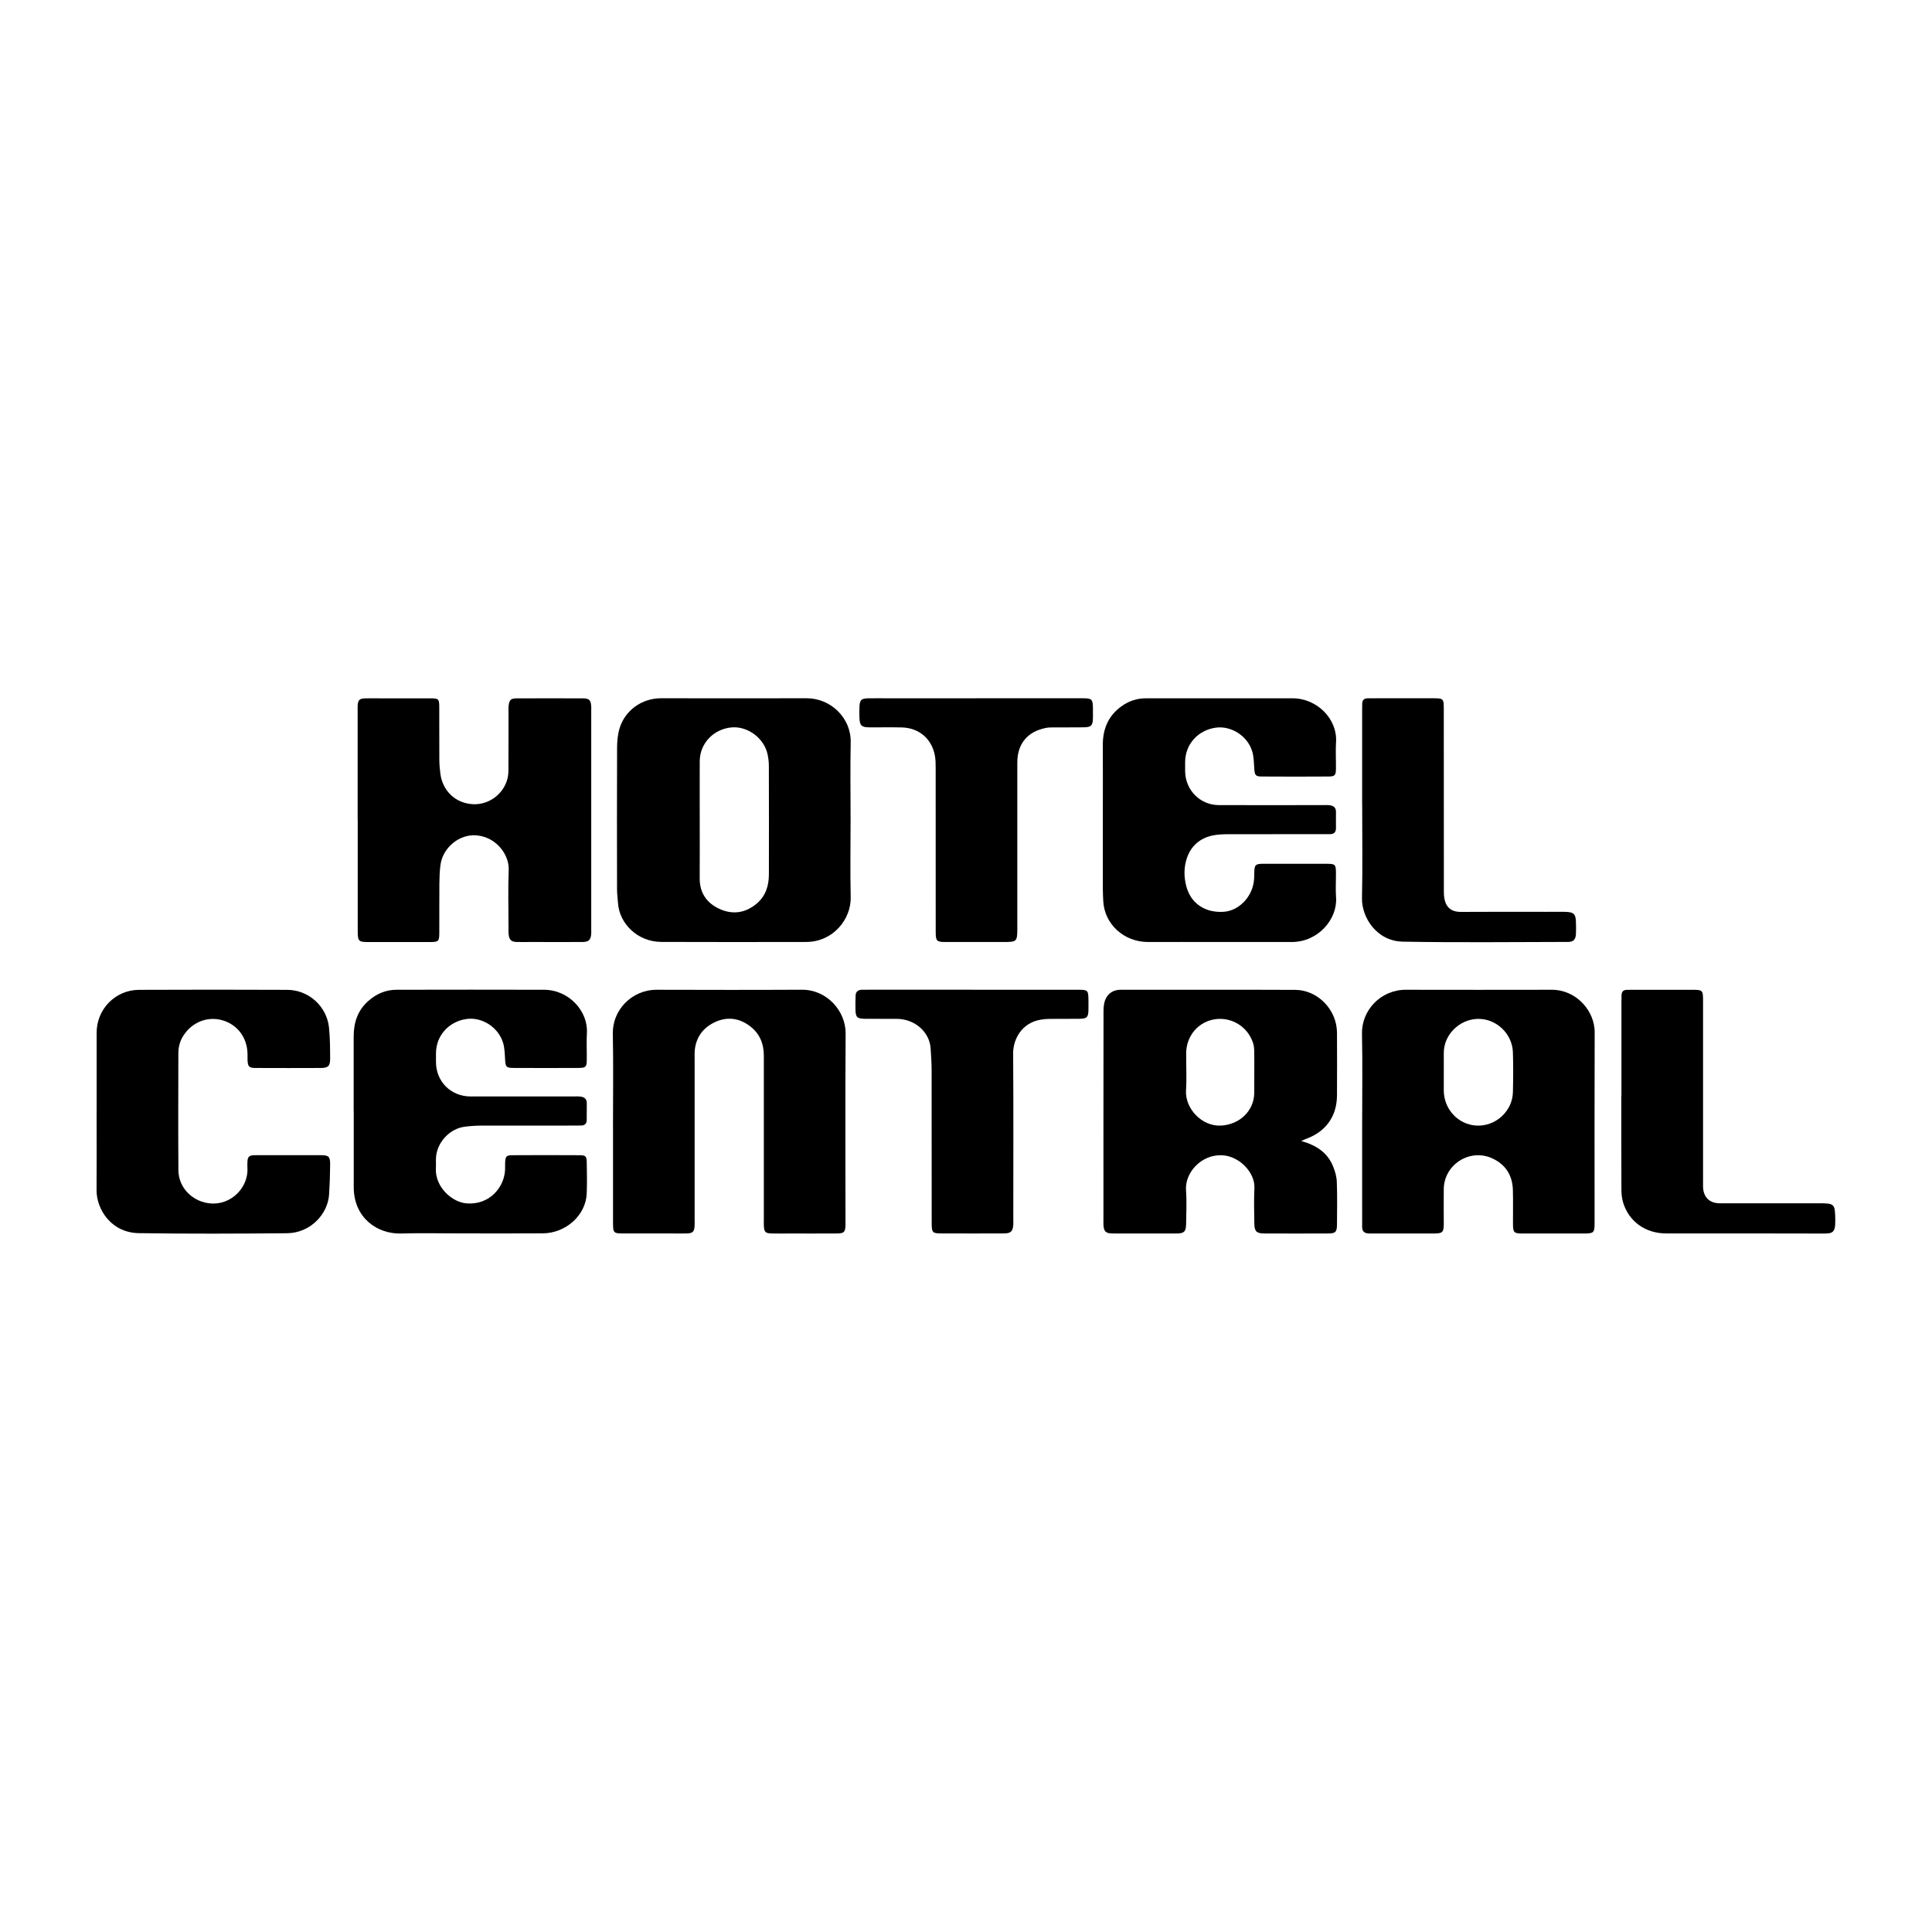<?xml version="1.0" encoding="UTF-8"?>
<svg id="a" data-name="schwarz" xmlns="http://www.w3.org/2000/svg" width="500" height="500" viewBox="0 0 500 500">
  <g id="b" data-name="Central">
    <g>
      <path d="M345.97,305.94c-.04-1.35-.43-2.75-.94-4.01-1.4-3.52-4.19-5.5-8.27-6.64,.79-.35,1.1-.51,1.42-.62,5.02-1.87,7.82-5.86,7.83-11.22,.02-5.4,.04-10.81,0-16.22-.05-5.92-4.96-11.02-10.81-11.05-15.06-.07-30.11-.02-45.17-.03-1.79,0-3.15,.81-3.88,2.35-.45,.94-.56,2.11-.56,3.17-.03,18.05-.02,36.1-.02,54.15,0,.36-.02,.73,0,1.09,.09,1.8,.58,2.31,2.41,2.31,5.48,.02,10.96,.02,16.44,.01,2.07-.01,2.53-.48,2.55-2.61,.03-2.85,.18-5.71-.03-8.54-.34-4.66,4.01-9.35,9.33-9.1,4.51,.2,8.56,4.52,8.37,8.47-.15,3.06-.06,6.14-.02,9.21,.03,2.04,.57,2.56,2.64,2.56,5.48,.02,10.96,.03,16.44,0,1.93,0,2.3-.38,2.31-2.32,.03-3.66,.09-7.31-.04-10.96Zm-21.36-28.39c0,1.75,.01,3.51-.01,5.26-.05,4.72-3.8,8.2-8.54,8.49-5.04,.3-9.4-4.45-9.12-9.09,.2-3.21,.02-6.43,.04-9.65,.03-4.49,3.17-8.2,7.6-8.8,3.99-.55,8.26,1.75,9.71,6.16,.23,.67,.29,1.43,.3,2.15,.04,1.82,.02,3.65,.02,5.48Z"/>
      <path d="M412.71,267.26c.03-5.7-4.8-11.13-11.16-11.11-12.57,.03-25.14,.02-37.71,0-6.59-.01-11.49,5.4-11.36,11.37,.17,8.04,.04,16.08,.04,24.12v19.95c0,1.98,.02,3.95,0,5.92-.01,1.09,.52,1.62,1.56,1.7,.36,.03,.73,.02,1.09,.02,5.27,0,10.53,.01,15.79,0,2.42-.01,2.68-.26,2.69-2.61,0-3-.05-6,0-8.99,.14-6.33,6.81-10.49,12.55-7.85,3.43,1.58,5.21,4.36,5.33,8.12,.09,2.92,.01,5.84,.03,8.77,.01,2.32,.22,2.55,2.48,2.56,5.33,.01,10.67,.01,16,0,2.41-.01,2.64-.24,2.64-2.63,0-16.45-.04-32.89,.02-49.34Zm-21.17,15.39c-.1,4.89-4.48,8.99-9.58,8.64-4.55-.31-8.26-4.14-8.31-9.04-.01-1.6,0-3.21,0-4.81s.02-3.22,0-4.82c-.07-4.81,4.02-8.78,8.71-8.93,4.81-.15,9.02,3.77,9.18,8.67,.11,3.42,.08,6.86,0,10.29Z"/>
      <path d="M220.13,212.04c0-6.66-.11-13.31,.03-19.96,.12-6.27-5.17-11.39-11.4-11.37-12.57,.03-25.15,0-37.72,0-4.94,.01-9.32,3.14-10.71,7.84-.47,1.58-.62,3.3-.63,4.96-.05,12.21-.03,24.41-.01,36.62,0,1.23,.17,2.47,.26,3.7,.37,5.13,4.97,9.91,11.21,9.94,12.5,.05,25,.03,37.5,.01,6.96-.02,11.63-5.9,11.5-11.58-.15-6.72-.03-13.45-.03-20.17Zm-24.33,21.84c-2.93,2.45-6.24,2.88-9.61,1.34-3.29-1.5-5.14-4.17-5.11-7.97,.04-5.04,.01-10.09,.01-15.13s-.02-10.08,0-15.13c.02-4.54,3.51-8.27,8.15-8.73,4.19-.42,8.49,2.73,9.4,6.93,.22,.99,.34,2.02,.34,3.03,.03,9.36,.03,18.71,.01,28.07-.01,2.96-.82,5.6-3.19,7.59Z"/>
      <path d="M92.56,212.26c0-9.42,0-18.85,0-28.27,0-.51-.03-1.03,.01-1.53,.12-1.28,.5-1.67,1.77-1.72,1.31-.05,2.63-.01,3.95-.01,4.38,0,8.77-.01,13.15,0,2.08,0,2.23,.16,2.24,2.26,.02,4.53-.01,9.06,.02,13.59,0,1.23,.11,2.47,.27,3.69,.59,4.37,3.83,7.57,8.34,7.85,3.94,.25,7.79-2.34,8.95-6.34,.24-.82,.32-1.72,.32-2.58,.03-4.97,.01-9.94,.02-14.9,0-.58-.04-1.18,.04-1.75,.18-1.4,.57-1.8,1.96-1.81,5.77-.03,11.54-.03,17.32,0,1.53,0,1.94,.44,2.08,1.91,.04,.43,.01,.88,.01,1.31,0,18.85,0,37.7,0,56.55,0,.37,.02,.73,0,1.1-.11,1.65-.62,2.17-2.32,2.18-4.46,.02-8.91,0-13.37,0-1.17,0-2.34,.02-3.51,0-1.51-.04-2.05-.56-2.19-2.09-.05-.51-.02-1.02-.02-1.53,0-5.04-.14-10.09,.05-15.12,.14-3.75-3.11-8.41-8.33-8.86-4.36-.38-8.66,3.08-9.31,7.54-.24,1.65-.28,3.34-.3,5.01-.04,4.24,0,8.48-.02,12.71-.01,2.17-.19,2.34-2.41,2.35-5.33,.01-10.67,.01-16,0-2.48,0-2.7-.24-2.7-2.81,0-9.57,0-19.14,0-28.71Z"/>
      <path d="M158.64,291.79c0-8.11,.12-16.22-.04-24.33-.12-5.91,4.77-11.33,11.41-11.31,12.5,.03,24.99,.06,37.49-.01,6.53-.04,11.4,5.52,11.35,11.39-.12,16.22-.04,32.44-.04,48.66,0,.29,0,.58,0,.88-.05,1.79-.37,2.14-2.23,2.15-4.09,.03-8.18,.01-12.28,.01-1.53,0-3.07,.03-4.6-.01-1.62-.05-1.92-.36-2.01-1.92-.03-.58-.01-1.17-.01-1.75,0-14.1,0-28.2,0-42.31,0-3.11-1.05-5.72-3.53-7.63-2.86-2.19-6.04-2.58-9.26-1.02-3.01,1.46-4.82,3.95-5.1,7.39-.05,.65-.02,1.31-.02,1.97,0,13.88,0,27.77,0,41.65,0,.58,.03,1.17-.01,1.75-.09,1.37-.5,1.8-1.88,1.86-1.17,.05-2.34,.01-3.51,.01-4.24,0-8.48,0-12.71,0-2.99,0-3.01-.03-3.01-3.11,0-8.11,0-16.22,0-24.33Z"/>
      <path d="M285.41,212.1c0-6.43,.03-12.87,0-19.3-.02-4.24,1.48-7.68,5-10.14,1.85-1.29,3.9-1.94,6.16-1.94,12.65,0,25.29,0,37.94,0,6.42,0,11.6,5.42,11.26,11.23-.14,2.33,0,4.68-.03,7.02-.02,1.67-.28,1.98-1.88,1.99-5.78,.04-11.55,.04-17.33,0-1.61-.01-1.8-.34-1.92-1.98-.11-1.52-.1-3.1-.54-4.53-1.22-4.05-5.52-6.72-9.52-6.12-4.58,.69-7.8,4.32-7.84,8.85,0,.8,0,1.61,0,2.41,.05,4.89,3.87,8.76,8.75,8.77,8.99,.03,17.98,0,26.98,0,.58,0,1.18-.04,1.75,.04,.98,.14,1.58,.66,1.56,1.75-.02,1.39-.01,2.78,0,4.17,0,1.11-.58,1.58-1.65,1.56-.51,0-1.02,0-1.54,0-8.19,0-16.38-.01-24.56,.01-1.38,0-2.79,.05-4.13,.32-3.24,.67-5.56,2.62-6.66,5.73-.86,2.45-.85,5.06-.16,7.55,1.22,4.41,4.91,6.79,9.65,6.48,3.78-.25,7.18-3.61,7.78-7.74,.14-.93,.09-1.89,.14-2.84,.08-1.49,.33-1.75,1.82-1.84,.15,0,.29,0,.44,0,5.56,0,11.11-.01,16.67,0,1.94,0,2.16,.23,2.19,2.11,.03,2.19-.13,4.4,.03,6.58,.41,5.55-4.55,11.55-11.48,11.55-6.65,0-13.31,0-19.96,0-5.7,0-11.4-.03-17.11,0-6.41,.05-11.44-4.72-11.7-10.65-.05-1.09-.11-2.19-.11-3.28-.01-5.92,0-11.84,0-17.76Z"/>
      <path d="M91.53,287.58c0-6.43,.01-12.87,0-19.3,0-3.59,.99-6.74,3.77-9.21,2.11-1.88,4.53-2.92,7.34-2.92,12.72-.02,25.44-.04,38.16,0,6.43,.02,11.41,5.52,11.09,11.17-.13,2.33,0,4.68-.03,7.02-.03,1.77-.26,2.03-2.06,2.04-5.63,.03-11.26,.03-16.89,0-1.92-.01-2.08-.27-2.19-2.17-.09-1.45-.11-2.95-.52-4.32-1.22-4.06-5.48-6.75-9.49-6.17-4.58,.66-7.84,4.3-7.88,8.81,0,.8,0,1.61,0,2.41,.05,5,3.88,8.81,8.92,8.82,8.92,.02,17.84,0,26.76,0,.58,0,1.18-.04,1.75,.04,.97,.12,1.61,.61,1.6,1.71-.02,1.46,0,2.92-.02,4.39-.01,.87-.49,1.35-1.37,1.38-.58,.02-1.17,.02-1.75,.02-8.04,0-16.08-.01-24.13,.01-1.45,0-2.91,.1-4.35,.29-3.92,.51-7.2,4.1-7.41,8.06-.05,.87,.04,1.76-.02,2.63-.3,4.85,4.18,8.89,7.98,9.15,6.01,.42,9.58-4.19,9.9-8.4,.06-.73,0-1.46,.04-2.19,.07-1.53,.31-1.87,1.78-1.88,5.85-.04,11.7-.03,17.55,0,1.5,0,1.77,.3,1.79,1.84,.04,2.7,.11,5.41-.01,8.11-.25,5.6-5.39,10.23-11.38,10.27-7.24,.05-14.47,.01-21.71,.01-4.97,0-9.95-.12-14.91,.03-6.21,.19-12.27-4.07-12.29-11.94-.01-4.09,0-8.19,0-12.28,0-2.49,0-4.97,0-7.46Z"/>
      <path d="M25.01,287.65c0-6.8,0-13.59,0-20.39,0-6.09,4.84-11.06,10.94-11.09,12.79-.06,25.58-.05,38.37,0,5.57,.02,10.26,4.26,10.83,9.79,.27,2.68,.28,5.39,.29,8.08,0,1.85-.55,2.34-2.35,2.35-5.63,.02-11.26,.03-16.88,0-1.82,0-2.09-.34-2.15-2.23-.01-.44,0-.88,0-1.32-.05-4.28-2.59-7.69-6.56-8.81-3.83-1.07-7.79,.5-10.03,3.98-.9,1.39-1.31,2.93-1.31,4.57-.02,10.08-.06,20.17,.01,30.25,.03,4.74,3.89,8.33,8.46,8.63,4.99,.33,9.17-3.67,9.41-8.36,0-.15,0-.29,0-.44-.12-3.98,.04-3.7,3.71-3.7,5.04,0,10.09,0,15.13,0,2.23,0,2.58,.31,2.56,2.52-.02,2.55-.11,5.1-.27,7.64-.31,5.04-4.8,9.98-10.87,10.04-12.79,.12-25.58,.17-38.37-.02-7.16-.11-10.97-6.18-10.94-11.14,.05-6.8,.01-13.59,.01-20.39Z"/>
      <path d="M252.79,180.71c9.13,0,18.27,0,27.4,0,2.41,0,2.63,.23,2.66,2.61,0,.8,.01,1.61,0,2.41-.03,2.05-.4,2.47-2.41,2.5-2.63,.04-5.26,0-7.89,.02-.65,0-1.32,.02-1.95,.15-4.71,.95-7.32,4.12-7.32,8.94-.01,14.25,0,28.49,0,42.74,0,3.64-.07,3.71-3.63,3.71-4.97,0-9.94,.01-14.9,0-2.37,0-2.59-.24-2.59-2.67,0-14.17,0-28.35-.01-42.52,0-1.02-.02-2.06-.2-3.05-.81-4.36-4.11-7.18-8.57-7.29-2.77-.07-5.55,0-8.33-.02-2.13-.02-2.56-.46-2.63-2.55-.03-.88-.03-1.75,0-2.63,.07-1.92,.45-2.31,2.33-2.34,1.75-.03,3.51,0,5.26,0,7.6,0,15.2,0,22.8,0Z"/>
      <path d="M251.68,256.15c9.14,0,18.28,0,27.41,0,2.44,0,2.57,.14,2.6,2.63,0,.88,.02,1.75,0,2.63-.05,1.82-.39,2.21-2.18,2.25-2.63,.05-5.26,0-7.9,.03-.8,0-1.6,.08-2.38,.22-4.71,.82-7.05,4.93-7.03,8.73,.1,14.18,.04,28.36,.04,42.54,0,.58,.03,1.17,0,1.75-.12,1.77-.65,2.28-2.45,2.28-5.41,.02-10.82,.02-16.23,0-2.23,0-2.43-.24-2.44-2.58,0-13.23,0-26.46-.02-39.69,0-1.89-.14-3.78-.26-5.67-.28-4.13-4.01-7.55-8.72-7.59-2.7-.02-5.41,.01-8.11-.01-2.23-.02-2.57-.35-2.62-2.51-.03-1.17,0-2.34,.04-3.51,.04-.96,.58-1.46,1.54-1.5,.58-.02,1.17-.01,1.75-.01,8.99,0,17.98,0,26.98,0Z"/>
      <path d="M352.52,208.16c0-8.11,0-16.22,0-24.33,0-.58,0-1.17,.02-1.75,.03-.87,.49-1.35,1.37-1.36,.95-.01,1.9-.01,2.85-.01,4.68,0,9.35,0,14.03,0,2.79,0,2.86,.07,2.86,2.82,0,15.78,0,31.56,.02,47.34,0,.99,.12,2.07,.52,2.96,.73,1.61,2.13,2.19,3.94,2.17,7.31-.06,14.61-.02,21.92-.02,1.61,0,3.22-.02,4.82,0,2.49,.04,2.96,.52,2.99,2.93,.01,.95,.05,1.9-.01,2.85-.09,1.4-.67,2.01-2.03,2.01-14.25,.02-28.5,.19-42.74-.07-6.91-.12-10.7-6.41-10.6-11.22,.17-8.11,.05-16.22,.05-24.33Z"/>
      <path d="M419.63,283.53c0-8.11,0-16.22,0-24.33,0-.58,0-1.17,.03-1.75,.05-.76,.43-1.23,1.22-1.27,.44-.02,.88-.02,1.31-.02,5.26,0,10.52,0,15.78,0,2.69,0,2.78,.1,2.78,2.89,0,15.49,0,30.98,0,46.46,0,.58-.02,1.17,0,1.75,.12,2.61,1.69,4.14,4.33,4.15,8.55,.01,17.1,0,25.64,0,4.12,0,4.18,.13,4.25,4.33,.06,3.47-.77,3.51-3.46,3.5-13.44-.05-26.89-.02-40.33-.03-5.38,0-9.7-3.13-11.16-8.14-.32-1.1-.4-2.3-.4-3.45-.03-8.04-.02-16.07-.02-24.11Z"/>
    </g>
  </g>
</svg>